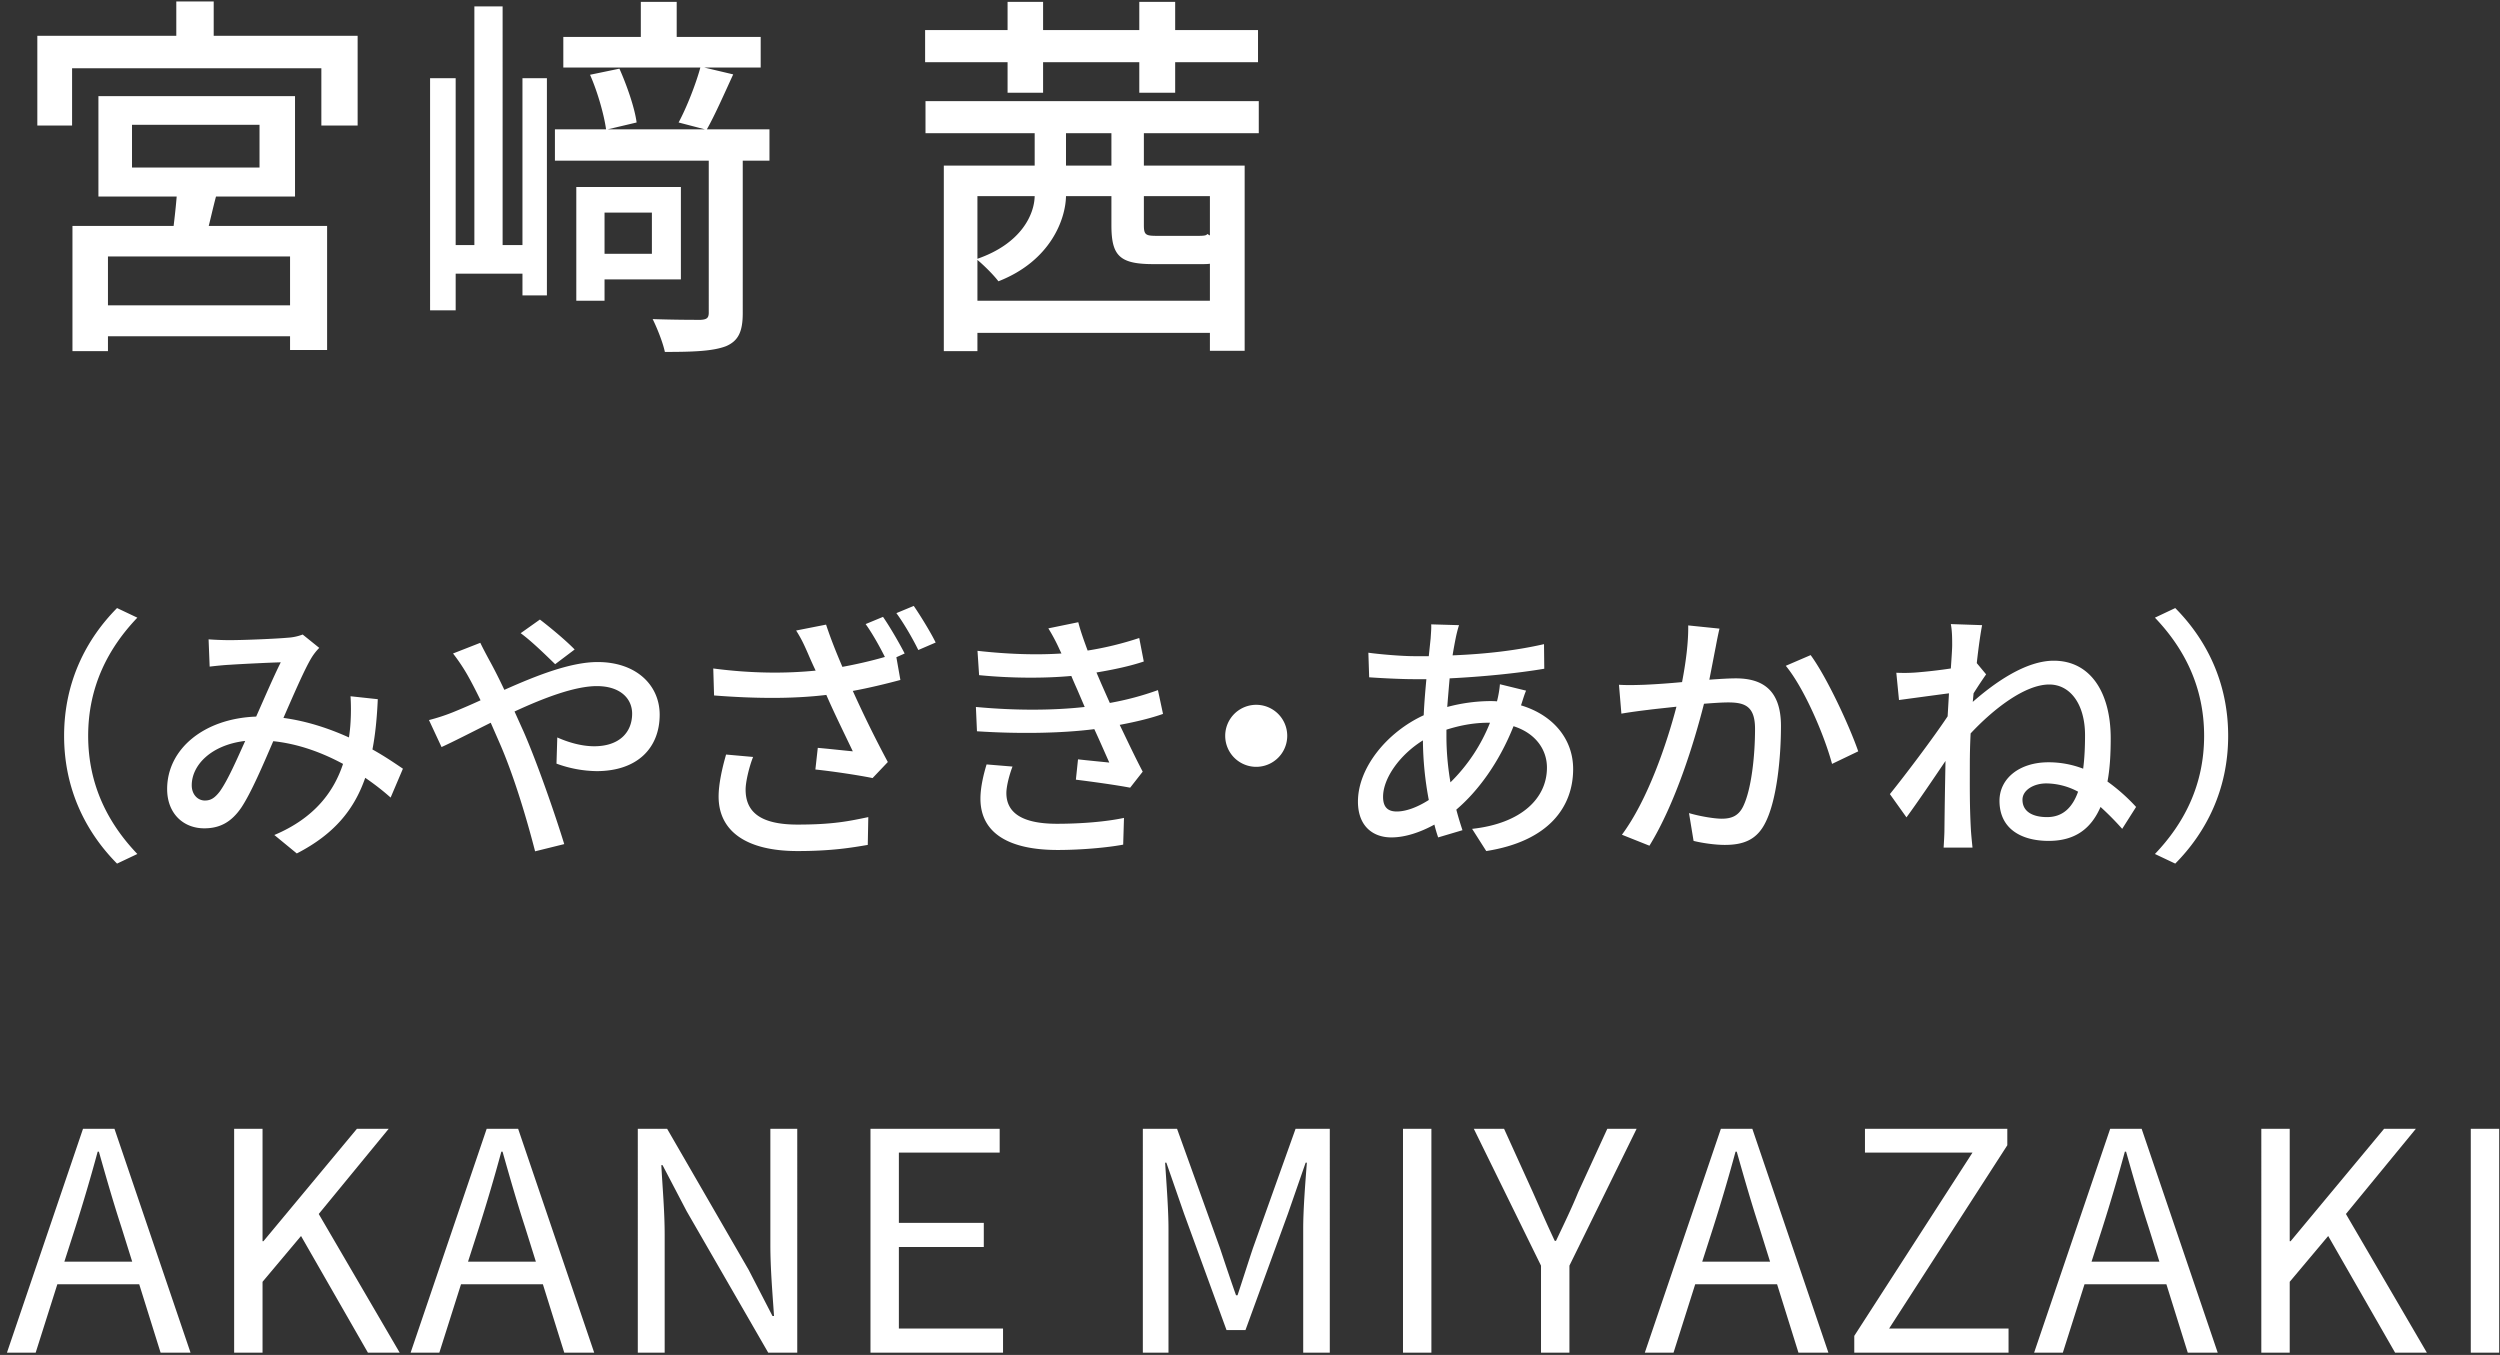 <svg xmlns="http://www.w3.org/2000/svg" width="131" height="71"><rect width="100%" height="100%" fill="#333333" stroke="none"/><path fill-rule="evenodd" fill="#FFF" d="M129.469 70.88V59.148h1.488V70.88h-1.488Zm-3.966 0-3.505-6.114-2.017 2.401v3.713h-1.488V59.148h1.488v5.89h.048l4.898-5.89h1.665l-3.666 4.465 4.242 7.267h-1.665Zm-12.585-26.131c1.527-1.597 2.578-3.614 2.578-6.191 0-2.578-1.051-4.595-2.578-6.192l1.065-.504c1.597 1.611 2.773 3.852 2.773 6.696 0 2.843-1.176 5.084-2.773 6.695l-1.065-.504Zm1.721 26.131-1.12-3.585h-4.29l-1.136 3.585h-1.505l3.986-11.732h1.648l3.986 11.732h-1.569Zm-2.049-6.562c-.432-1.329-.8-2.609-1.184-3.97h-.064a94.276 94.276 0 0 1-1.169 3.97l-.576 1.792h3.554l-.561-1.792Zm-1.387-20.886a14.71 14.71 0 0 0-1.135-1.148c-.49 1.134-1.33 1.779-2.717 1.779-1.415 0-2.578-.617-2.578-2.102 0-1.162 1.037-2.017 2.564-2.017a5.02 5.02 0 0 1 1.821.336c.07-.532.098-1.134.098-1.75 0-1.625-.771-2.662-1.877-2.662-1.275 0-2.928 1.289-4.118 2.563a31.986 31.986 0 0 0-.042 1.583c0 1.205-.014 2.2.056 3.46.014.252.056.659.084.939h-1.513c.014-.238.042-.687.042-.911.014-1.288.028-2.087.056-3.628-.644.953-1.457 2.157-2.045 2.956l-.869-1.219c.771-.952 2.284-2.955 3.026-4.076l.07-1.205c-.644.084-1.779.238-2.619.351l-.14-1.429c.35.014.644.014 1.036-.014a26.238 26.238 0 0 0 1.821-.21c.042-.603.07-1.051.07-1.205 0-.35 0-.742-.07-1.121l1.639.056c-.07.351-.182 1.093-.28 1.989l.49.589a24.73 24.73 0 0 0-.658.994l-.042.449c1.148-1.009 2.773-2.158 4.244-2.158 1.933 0 2.984 1.681 2.984 4.063 0 .84-.042 1.596-.169 2.269a9.69 9.69 0 0 1 1.499 1.331l-.728 1.148Zm-3.978-2.381c-.659 0-1.247.35-1.247.854 0 .659.588.911 1.289.911.826 0 1.33-.504 1.625-1.331a3.568 3.568 0 0 0-1.667-.434Zm-9.501 18.097h7.459v.864l-6.194 9.604h6.259v1.264h-8.084V70l6.195-9.604h-5.635v-1.248Zm-4.149-24.26 1.303-.561c.854 1.163 2.045 3.74 2.493 5.043l-1.372.658c-.393-1.47-1.443-3.95-2.424-5.14Zm-3.194 9.385c-.518 0-1.19-.098-1.638-.21l-.239-1.457c.561.168 1.331.294 1.709.294.491 0 .883-.126 1.135-.658.42-.869.616-2.606.616-4.049 0-1.19-.532-1.386-1.414-1.386-.281 0-.743.028-1.261.07-.518 2.045-1.499 5.224-2.858 7.438l-1.442-.575c1.372-1.849 2.367-4.832 2.857-6.709-.63.07-1.191.126-1.499.168-.364.042-.994.126-1.386.196l-.127-1.513c.463.028.869.014 1.331 0a40.04 40.04 0 0 0 1.975-.14c.196-1.023.336-2.073.322-2.97l1.639.168c-.07.295-.14.645-.196.953-.084.42-.21 1.093-.336 1.723.574-.042 1.065-.07 1.387-.07 1.345 0 2.367.56 2.367 2.493 0 1.639-.21 3.838-.798 5.029-.449.938-1.163 1.205-2.144 1.205Zm-8.143 22.046v4.561h-1.489v-4.561l-3.521-7.171h1.585l1.504 3.313c.384.864.736 1.681 1.153 2.561h.064c.416-.88.816-1.697 1.168-2.561l1.521-3.313h1.536l-3.521 7.171Zm.195-26.025c0 1.976-1.261 3.783-4.553 4.301l-.742-1.163c2.577-.28 3.922-1.597 3.922-3.208 0-.952-.602-1.807-1.751-2.171-.77 1.933-1.877 3.418-2.998 4.371.099.378.211.742.323 1.078l-1.275.378c-.07-.21-.14-.434-.196-.672-.715.392-1.513.672-2.255.672-.967 0-1.751-.588-1.751-1.877 0-1.779 1.527-3.642 3.446-4.524.028-.644.084-1.289.14-1.891h-.673c-.658 0-1.737-.056-2.325-.098l-.042-1.289c.476.07 1.695.182 2.409.182h.757l.098-.938c.014-.238.042-.533.028-.729l1.457.042a6.88 6.88 0 0 0-.169.659 23.41 23.41 0 0 0-.168.924c1.737-.07 3.32-.252 4.791-.588l.014 1.289c-1.401.238-3.25.42-4.959.504-.042.476-.084.98-.126 1.499a8.962 8.962 0 0 1 2.213-.308c.141 0 .267 0 .393.014.07-.253.14-.659.154-.897l1.372.336c-.084.182-.182.519-.266.771 1.681.504 2.732 1.765 2.732 3.333Zm-7.872-1.498c-1.219.756-2.088 1.989-2.088 2.955 0 .519.225.771.715.771.476 0 1.064-.21 1.681-.603a17.366 17.366 0 0 1-.308-3.123Zm3.431-.925c-.84 0-1.582.168-2.199.364v.337c0 .868.084 1.68.21 2.423a9.063 9.063 0 0 0 2.073-3.124h-.084Zm-9.704 26.511c0-1.009.112-2.433.192-3.458h-.064l-.928 2.673-2.225 6.099h-.993l-2.225-6.099-.928-2.673h-.064c.064 1.025.176 2.449.176 3.458v6.498h-1.344V59.148h1.792l2.257 6.274c.272.817.544 1.633.833 2.449h.08c.272-.816.528-1.632.8-2.449l2.241-6.274h1.793V70.88h-1.393v-6.498Zm-2.462-24.2a1.625 1.625 0 1 1 0-3.25 1.625 1.625 0 0 1 0 3.25ZM59.939 8.679h5.281v9.702h-1.821v-.94H51.217v.96h-1.761V8.679h4.761V6.978h-5.721v-1.68H65.96v1.68h-6.021v1.701Zm3.46 1.6h-3.46v1.52c0 .52.1.56.72.56h2.08c.38 0 .48-.02.52-.1l.14.08v-2.06Zm-12.182 0v3.281c2.3-.8 2.98-2.321 3-3.281h-3Zm7.021-3.301h-2.38v1.701h2.38V6.978Zm0 4.821v-1.52h-2.38c-.02 1.18-.78 3.381-3.541 4.461-.24-.32-.74-.82-1.1-1.12v2.14h12.182v-1.94c-.14.02-.28.02-.44.02h-2.52c-1.781 0-2.201-.44-2.201-2.041Zm3.341-6.941h-1.88v-1.6h-5.041v1.6h-1.861v-1.6h-4.321V1.577h4.321V.097h1.861v1.48h5.041V.097h1.88v1.48h4.341v1.681h-4.341v1.6Zm-13.46 29.203c-.294-.602-.757-1.401-1.149-1.933l.911-.378c.364.532.896 1.401 1.148 1.919l-.91.392Zm-1.149.378.21 1.191c-.784.21-1.653.42-2.493.574a60.709 60.709 0 0 0 1.835 3.726l-.799.841c-.672-.14-2.045-.35-2.997-.449l.126-1.134c.504.042 1.387.14 1.835.182-.378-.798-.981-2.017-1.387-2.956-1.751.21-3.726.196-5.883.028l-.042-1.414c2.017.266 3.824.266 5.365.112a23.74 23.74 0 0 1-.392-.869c-.238-.546-.365-.812-.631-1.232l1.569-.309c.28.841.546 1.485.855 2.214.756-.14 1.498-.309 2.227-.519-.28-.56-.673-1.26-1.009-1.723l.911-.378c.35.504.854 1.373 1.134 1.919l-.434.196ZM38.92 16.4c0 .961-.22 1.461-.88 1.741-.681.26-1.701.3-3.201.3-.1-.48-.4-1.241-.64-1.721 1.1.04 2.2.04 2.52.04.32-.02.42-.1.42-.38V8.419h-8.061V6.778h2.68c-.1-.74-.44-1.96-.84-2.86l1.54-.32c.4.9.801 2.06.901 2.82l-1.521.36h5.101l-1.38-.36c.42-.78.9-2 1.14-2.88h-7.181V1.937h4.061V.097h1.88v1.84h4.401v1.601h-2.961l1.521.36c-.48 1.04-.961 2.14-1.381 2.88h3.281v1.641h-1.4V16.4Zm-11.543-2.06h-3.5v1.92h-1.341V4.098h1.341v8.742h.98V.337h1.48V12.84h1.04V4.098h1.281V15.48h-1.281v-1.14Zm.914 18.124c.477.364 1.317 1.051 1.821 1.569l-1.022.771c-.518-.505-1.233-1.205-1.807-1.625l1.008-.715Zm1.907-16.704V9.799h5.481v4.841h-4.001v1.12h-1.48Zm3.961-2.46v-2.161h-2.481V13.3h2.481Zm-8.977 23.395c-.252-.519-.49-.981-.715-1.373a9.738 9.738 0 0 0-.728-1.079l1.429-.56c.112.238.378.742.518.994.238.435.49.939.742 1.471 1.667-.742 3.46-1.457 4.889-1.457 2.017 0 3.25 1.205 3.25 2.76 0 1.737-1.163 2.956-3.306 2.956a6.31 6.31 0 0 1-2.101-.393l.042-1.372c.56.252 1.261.462 1.933.462 1.317 0 1.989-.729 1.989-1.709 0-.785-.616-1.443-1.849-1.443-1.149 0-2.773.616-4.314 1.331.154.336.308.686.462 1.022.714 1.625 1.667 4.371 2.143 5.926l-1.527.378c-.434-1.681-1.106-3.964-1.877-5.715l-.448-1.023c-1.036.518-1.961.995-2.577 1.275l-.659-1.415a10.027 10.027 0 0 0 1.247-.406c.448-.182.939-.392 1.457-.63Zm1.968 22.453 3.986 11.732h-1.569l-1.12-3.585h-4.29l-1.136 3.585h-1.505l3.986-11.732h1.648Zm-2.625 6.962h3.554l-.561-1.792c-.432-1.329-.8-2.609-1.184-3.97h-.064a94.276 94.276 0 0 1-1.169 3.97l-.576 1.792Zm-4.056-24.317c-.392-.35-.841-.7-1.331-1.036-.588 1.695-1.653 2.969-3.586 3.964l-1.177-.967c2.158-.91 3.138-2.325 3.6-3.726-1.092-.588-2.325-1.05-3.656-1.19-.518 1.204-1.162 2.717-1.68 3.488-.519.756-1.121 1.078-1.934 1.078-1.106 0-1.947-.784-1.947-2.059 0-2.087 1.919-3.698 4.665-3.796.448-1.009.91-2.087 1.289-2.844-.547.014-2.017.084-2.648.127-.294.014-.728.056-1.078.098l-.056-1.429c.364.028.798.042 1.092.042.757 0 2.423-.07 3.04-.126a2.59 2.59 0 0 0 .798-.168l.869.7a2.878 2.878 0 0 0-.406.518c-.365.603-.925 1.905-1.471 3.152 1.246.168 2.409.56 3.432 1.023.042-.267.07-.533.084-.785a11.23 11.23 0 0 0 0-1.373l1.428.154c-.042.967-.126 1.835-.28 2.634.631.35 1.163.714 1.597 1.008l-.644 1.513Zm-10.422-.644c0 .49.322.798.686.798.295 0 .505-.112.785-.476.42-.588.882-1.653 1.331-2.647-1.793.21-2.802 1.274-2.802 2.325Zm6.792-37.571H3.777v3H1.956V1.877h7.282v-1.8h1.96v1.8h7.542v4.701h-1.901v-3ZM6.133 45.253c-1.597-1.611-2.774-3.852-2.774-6.695 0-2.844 1.177-5.085 2.774-6.696l1.064.504C5.67 33.963 4.62 35.98 4.62 38.558c0 2.577 1.05 4.594 2.577 6.191l-1.064.504ZM17.14 18.341h-1.941v-.72H5.657v.78h-1.86v-6.562h5.301c.06-.5.12-1.04.16-1.54H5.157V5.038h10.302v5.261h-4.141c-.14.52-.26 1.06-.38 1.54h6.202v6.502Zm-3.541-9.562V6.538H6.917v2.241h6.682Zm1.6 4.661H5.657V16h9.542v-2.56ZM5.998 59.148 9.984 70.88H8.415l-1.12-3.585h-4.29L1.869 70.88H.364L4.35 59.148h1.648ZM3.373 66.11h3.554l-.561-1.792c-.432-1.329-.8-2.609-1.184-3.97h-.064a94.276 94.276 0 0 1-1.169 3.97l-.576 1.792Zm10.384-1.072h.048l4.898-5.89h1.665l-3.666 4.465 4.242 7.267h-1.665l-3.505-6.114-2.017 2.401v3.713h-1.488V59.148h1.488v5.89Zm25.474 1.505 1.248 2.417h.08c-.08-1.185-.192-2.497-.192-3.714v-6.098h1.409V70.88h-1.521l-4.273-7.411-1.265-2.417h-.064c.064 1.185.176 2.433.176 3.666v6.162h-1.408V59.148h1.536l4.274 7.395Zm-1.576-24.806c0-.616.168-1.429.392-2.199l1.415.126c-.196.49-.392 1.289-.392 1.709 0 1.121.7 1.835 2.717 1.835 1.877 0 2.704-.182 3.712-.392l-.028 1.457c-.826.14-1.863.322-3.684.322-2.675 0-4.132-1.037-4.132-2.858Zm14.728 18.659h-5.282v3.682h4.45v1.264h-4.45v4.274h5.458v1.264h-6.946V59.148h6.77v1.248Zm-1.008-18.547c0-.602.168-1.288.322-1.793l1.359.112c-.168.435-.322 1.037-.322 1.387 0 .981.742 1.611 2.647 1.611 1.205 0 2.536-.098 3.516-.308l-.042 1.401c-.812.154-2.199.28-3.432.28-2.535 0-4.048-.869-4.048-2.69Zm5.113-2.059c.63.07 1.233.126 1.639.168-.238-.532-.504-1.148-.785-1.751-1.75.224-4.006.252-6.149.112l-.056-1.274c2.101.196 4.076.182 5.701 0l-.378-.883c-.112-.252-.224-.504-.322-.742-1.387.126-3.124.126-4.833-.042l-.084-1.275c1.625.182 3.096.224 4.399.14l-.112-.238a9.507 9.507 0 0 0-.575-1.079l1.569-.322c.112.449.294.953.49 1.485a16.977 16.977 0 0 0 2.704-.658l.238 1.232c-.714.239-1.555.421-2.479.575l.252.588c.112.252.266.602.448 1.009a15.375 15.375 0 0 0 2.521-.673l.266 1.247c-.588.21-1.372.406-2.269.574.392.813.813 1.709 1.205 2.452l-.658.84c-.729-.14-1.948-.308-2.844-.42l.112-1.065Zm18.517 31.09h-1.488V59.148h1.488V70.88Zm16.817-11.732 3.986 11.732h-1.569l-1.12-3.585h-4.29l-1.136 3.585h-1.505l3.986-11.732h1.648Zm-2.625 6.962h3.554l-.561-1.792c-.432-1.329-.8-2.609-1.184-3.97h-.064a94.276 94.276 0 0 1-1.169 3.97l-.576 1.792Z"/></svg>